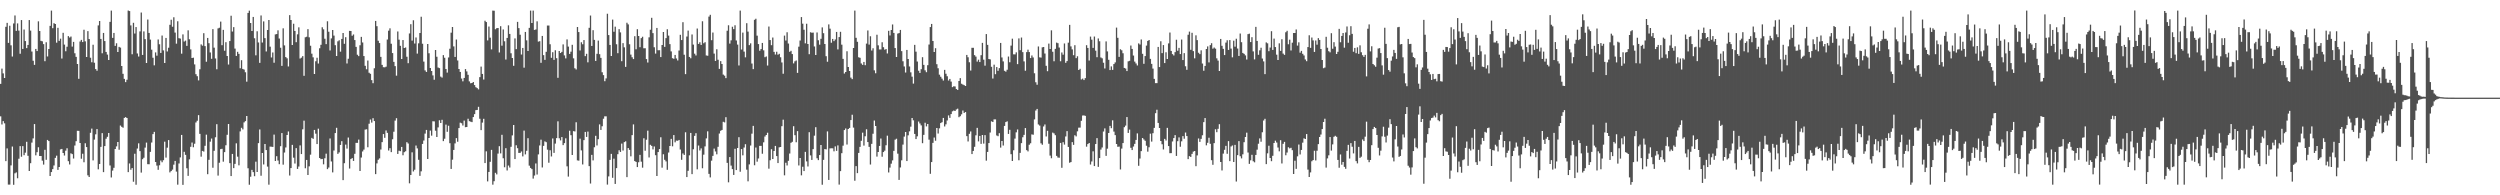 <svg xmlns="http://www.w3.org/2000/svg" width="1920" height="150"><path fill="#4f4f4f" d="M0 64.407h1v24.923H0zM1 52.684h1v42.914H1zM2 56.383h1v36.638H2zM3 59.892h1v34.825H3zM4 20.595h1v103.17H4zM5 17.583h1v96.383H5zM6 32.925h1v108.87H6zM7 19.771h1v122.026H7zM8 34.831h1v92.191H8zM9 43.403h1v69.139H9zM10 18.04h1v123.887H10zM11 11.874h1v121.247H11zM12 23.712h1v108.67H12zM13 17.949h1v118.945H13zM14 23.515h1v98.375H14zM15 41.277h1v70.932H15zM16 15.436h1v104.932H16zM17 37.605h1v74.642H17zM18 22.694h1v96.489H18zM19 31.556h1v85.713H19zM20 36.946h1v71.975H20zM21 34.488h1v85.161H21zM22 15.415h1v115.901H22zM23 23.486h1v101.833H23zM24 39.583h1v69.911H24zM25 46.648h1v59.661H25zM26 49.834h1v45.454H26zM27 37.557h1v81.756H27zM28 39.212h1v77.691H28zM29 16.367h1v96.72H29zM30 23.813h1v95.999H30zM31 31.389h1v88.398H31zM32 31.737h1v91.653H32zM33 33.891h1v92.545H33zM34 46.978h1v68.087H34zM35 32.437h1v90.27H35zM36 43.355h1v64.122H36zM37 37.653h1v70.677H37zM38 19.874h1v115.271H38zM39 8.155h1v123.994H39zM40 21.655h1v108.251H40zM41 17.837h1v109.251H41zM42 18.409h1v102.843H42zM43 32.774h1v86.784H43zM44 21.352h1v109.121H44zM45 31.38h1v96.88H45zM46 29.672h1v85.061H46zM47 44.962h1v69.396H47zM48 25.184h1v92.339H48zM49 34.277h1v85.182H49zM50 39.395h1v76.317H50zM51 35.868h1v77.977H51zM52 27.775h1v96.047H52zM53 28.844h1v97.471H53zM54 28.075h1v89.7H54zM55 35.788h1v82.596H55zM56 32.16h1v89.581H56zM57 40.903h1v70.877H57zM58 43.671h1v64.793H58zM59 49.141h1v51.295H59zM60 60.514h1v40.009H60zM61 31.883h1v77.944H61zM62 30.615h1v91.27H62zM63 32.33h1v85.756H63zM64 22.822h1v101.774H64zM65 31.767h1v78.276H65zM66 43.758h1v69.19H66zM67 23.934h1v110.733H67zM68 30.02h1v105.922H68zM69 44.316h1v57.681H69zM70 47.834h1v50.915H70zM71 34.355h1v88.819H71zM72 48.157h1v59.073H72zM73 53.062h1v50.112H73zM74 54.33h1v44.809H74zM75 19.51h1v110.524H75zM76 16.118h1v109.853H76zM77 29.887h1v82.916H77zM78 40.901h1v61.359H78zM79 25.287h1v106.917H79zM80 31.551h1v80.613H80zM81 39.91h1v66.644H81zM82 41.956h1v63.106H82zM83 46.067h1v56.059H83zM84 16.814h1v110.254H84zM85 8.139h1v128.139H85zM86 29.063h1v101.941H86zM87 25.273h1v103.578H87zM88 35.204h1v79.249H88zM89 33.229h1v79.19H89zM90 39.942h1v69.1H90zM91 35.996h1v78.977H91zM92 36.573h1v59.817H92zM93 50.681h1v46.695H93zM94 56.657h1v41.417H94zM95 60.571h1v29.963H95zM96 63.103h1v26.878H96zM97 61.253h1v29.348H97zM98 8.075h1v124.101H98zM99 8.489h1v117.052H99zM100 19.487h1v110.87H100zM101 41.659h1v87.393H101zM102 17.487h1v122.083H102zM103 25.745h1v92.302H103zM104 20.766h1v121.106H104zM105 41.059h1v73.035H105zM106 43.403h1v66.7H106zM107 24.12h1v91.925H107zM108 9.629h1v122.939H108zM109 42.213h1v80.069H109zM110 24.092h1v97.024H110zM111 30.064h1v83.305H111zM112 48.374h1v61.158H112zM113 14.985h1v111.131H113zM114 25.285h1v100.861H114zM115 30.418h1v86.228H115zM116 38.125h1v71.321H116zM117 44.353h1v58.643H117zM118 50.198h1v51.08H118zM119 40.242h1v84.166H119zM120 42.746h1v84.452H120zM121 30.302h1v100.092H121zM122 33.98h1v92.964H122zM123 40.643h1v82.66H123zM124 27.267h1v97.375H124zM125 38.722h1v84.306H125zM126 48.388h1v60.394H126zM127 29.116h1v91.941H127zM128 39.503h1v73.884H128zM129 36.683h1v70.913H129zM130 19.022h1v113.39H130zM131 15.131h1v116.246H131zM132 20.508h1v109.73H132zM133 13.282h1v113.202H133zM134 25.04h1v98.563H134zM135 33.54h1v98.24H135zM136 16.34h1v125.482H136zM137 29.313h1v96.221H137zM138 29.656h1v91.222H138zM139 41.228h1v62.389H139zM140 26.443h1v115.514H140zM141 31.922h1v84.656H141zM142 31.206h1v87.739H142zM143 35.22h1v94.033H143zM144 23.307h1v111.756H144zM145 30.169h1v92.193H145zM146 37.926h1v74.832H146zM147 44.522h1v64.933H147zM148 44.27h1v68.842H148zM149 49.477h1v60.929H149zM150 57.001h1v37.052H150zM151 58.504h1v34.228H151zM152 61.755h1v26.663H152zM153 53.181h1v49.613H153zM154 34.076h1v86.262H154zM155 35.081h1v80.833H155zM156 25.486h1v90.968H156zM157 35.408h1v76.553H157zM158 47.417h1v56.006H158zM159 29.116h1v104.669H159zM160 33.197h1v89.551H160zM161 40.281h1v68.531H161zM162 45.152h1v61.238H162zM163 22.362h1v106.477H163zM164 36.633h1v79.199H164zM165 44.907h1v60.504H165zM166 53.19h1v42.172H166zM167 21.81h1v113.076H167zM168 21.309h1v103.694H168zM169 16.566h1v97.974H169zM170 34.735h1v79.561H170zM171 22.923h1v101.222H171zM172 38.967h1v77.883H172zM173 32.426h1v79.116H173zM174 42.993h1v60.558H174zM175 49.562h1v45.683H175zM176 31.526h1v93.747H176zM177 12.083h1v123.152H177zM178 24.223h1v93.982H178zM179 20.858h1v108.258H179zM180 37.351h1v88.499H180zM181 42.957h1v67.137H181zM182 39.803h1v80.501H182zM183 41.368h1v85.592H183zM184 52.451h1v48.464H184zM185 46.234h1v51.902H185zM186 52.927h1v46.477H186zM187 53.446h1v40.563H187zM188 55.513h1v37.53H188zM189 62.7h1v26.384H189zM190 9.908h1v119.336H190zM191 8.171h1v133.715H191zM192 17.651h1v118.071H192zM193 23.833h1v106.619H193zM194 13.03h1v119.19H194zM195 29.393h1v105.912H195zM196 42.471h1v81.694H196zM197 23.989h1v108.1H197zM198 32.634h1v77.317H198zM199 48.299h1v51.126H199zM200 11.884h1v123.088H200zM201 32.684h1v84.807H201zM202 16.429h1v109.881H202zM203 29.29h1v81.323H203zM204 39.526h1v75.734H204zM205 23.051h1v104.9H205zM206 15.351h1v126.455H206zM207 35.827h1v76.754H207zM208 44.151h1v68.544H208zM209 40.274h1v72.573H209zM210 48.196h1v55.187H210zM211 26.411h1v97.219H211zM212 26.143h1v93.811H212zM213 23.275h1v100.007H213zM214 29.604h1v96.505H214zM215 36.644h1v75.633H215zM216 50.608h1v51.566H216zM217 21.776h1v104.674H217zM218 34.847h1v82.277H218zM219 43.826h1v69.405H219zM220 44.783h1v58.881H220zM221 51.05h1v49.934H221zM222 11.604h1v123.22H222zM223 15.342h1v113.738H223zM224 34.577h1v76.69H224zM225 18.242h1v102.852H225zM226 23.756h1v101.861H226zM227 32.387h1v81.401H227zM228 26.39h1v103.335H228zM229 21.011h1v106.869H229zM230 44.973h1v66.668H230zM231 44.314h1v74.017H231zM232 43.096h1v56.207H232zM233 58.223h1v34.459H233zM234 28.599h1v100.609H234zM235 28.201h1v94.635H235zM236 22.375h1v112.003H236zM237 28.667h1v99.08H237zM238 35.106h1v83.678H238zM239 41.224h1v64.669H239zM240 44.028h1v62.605H240zM241 56.85h1v42.932H241zM242 47.04h1v55.599H242zM243 44.337h1v66.301H243zM244 48.802h1v50.021H244zM245 37.061h1v84.303H245zM246 34.389h1v87.855H246zM247 20.922h1v101.126H247zM248 22.54h1v103.658H248zM249 29.773h1v91.756H249zM250 33.875h1v84.161H250zM251 16.342h1v113.539H251zM252 24.39h1v104.301H252zM253 38.747h1v67.569H253zM254 29.466h1v94.541H254zM255 23.021h1v109.384H255zM256 27.349h1v88.244H256zM257 34.737h1v67.448H257zM258 42.993h1v55.164H258zM259 31.744h1v86.432H259zM260 30.906h1v86.116H260zM261 39.684h1v71.639H261zM262 29.901h1v78.546H262zM263 25.33h1v113.031H263zM264 33.636h1v91.701H264zM265 28.587h1v82.46H265zM266 48.745h1v65.39H266zM267 45.101h1v60.517H267zM268 23.71h1v105.702H268zM269 23.815h1v98.357H269zM270 27.459h1v93.951H270zM271 26.468h1v97.116H271zM272 30.775h1v87.352H272zM273 35.987h1v73.74H273zM274 42.032h1v67.693H274zM275 43.126h1v64.086H275zM276 34.753h1v96.59H276zM277 28.292h1v92.705H277zM278 32.634h1v83.694H278zM279 43.078h1v71.799H279zM280 50.523h1v49.03H280zM281 53.192h1v46.088H281zM282 46.495h1v66.601H282zM283 55.884h1v39.169H283zM284 56.676h1v35.145H284zM285 61.537h1v32.609H285zM286 63.881h1v26.871H286zM287 52.407h1v40.59H287zM288 16.065h1v117.688H288zM289 20.096h1v105.379H289zM290 31.29h1v91.371H290zM291 33.069h1v88.604H291zM292 43.684h1v71.156H292zM293 49.821h1v59.325H293zM294 51.62h1v51.344H294zM295 51.686h1v54.166H295zM296 51.194h1v49H296zM297 30.359h1v71.684H297zM298 23.554h1v92.048H298zM299 21.753h1v92.055H299zM300 33.588h1v83.225H300zM301 40.757h1v66.203H301zM302 47.53h1v53.626H302zM303 50.771h1v41.829H303zM304 58.092h1v32.671H304zM305 24.174h1v94.063H305zM306 30.469h1v85.294H306zM307 35.156h1v80.952H307zM308 45.319h1v67.53H308zM309 30.796h1v88.43H309zM310 36.882h1v80.018H310zM311 36.443h1v79.739H311zM312 43.579h1v65.615H312zM313 48.546h1v61.703H313zM314 25.685h1v115.116H314zM315 18.578h1v115.834H315zM316 31.19h1v85.805H316zM317 15.557h1v116.152H317zM318 33.451h1v96.897H318zM319 28.757h1v83.021H319zM320 41.176h1v72.79H320zM321 33.279h1v89.432H321zM322 25.353h1v109.707H322zM323 12.861h1v118.727H323zM324 33.598h1v76.944H324zM325 47.31h1v60.604H325zM326 54.087h1v48.499H326zM327 55.247h1v44.562H327zM328 33.808h1v88.304H328zM329 40.933h1v65.051H329zM330 52.245h1v48.05H330zM331 54.538h1v49.65H331zM332 57.912h1v35.239H332zM333 61.23h1v32.023H333zM334 38.404h1v62.021H334zM335 43.593h1v61.63H335zM336 51.881h1v45.962H336zM337 52.304h1v40.062H337zM338 58.848h1v35.619H338zM339 59.589h1v32.438H339zM340 42.343h1v66.033H340zM341 44.323h1v62.229H341zM342 52.977h1v42.715H342zM343 55.783h1v45.464H343zM344 44.117h1v52.467H344zM345 37.404h1v72.557H345zM346 25.09h1v104.642H346zM347 20.721h1v101.925H347zM348 35.632h1v79.533H348zM349 43.7h1v66.455H349zM350 30.359h1v75.745H350zM351 46.461h1v62.392H351zM352 53.004h1v45.367H352zM353 55.261h1v38.945H353zM354 60.331h1v34.337H354zM355 62.441h1v33.976H355zM356 59.875h1v32.76H356zM357 53.064h1v44.607H357zM358 54.813h1v42.699H358zM359 57.447h1v33.747H359zM360 62.533h1v30.529H360zM361 63.968h1v29.471H361zM362 63.766h1v30.018H362zM363 62.979h1v26.94H363zM364 65.309h1v22.355H364zM365 66.991h1v17.617H365zM366 67.708h1v16.7H366zM367 68.651h1v13.374H367zM368 59.225h1v31.943H368zM369 51.155h1v48.798H369zM370 56.767h1v37.4H370zM371 61.063h1v30.192H371zM372 15.921h1v109.311H372zM373 16.944h1v99.276H373zM374 31.05h1v108.249H374zM375 20.37h1v111.675H375zM376 28.912h1v95.342H376zM377 37.953h1v77.155H377zM378 8.146h1v133.694H378zM379 8.26h1v130.927H379zM380 22.481h1v110.236H380zM381 21.671h1v112.255H381zM382 21.497h1v96.466H382zM383 40.313h1v71.955H383zM384 20.132h1v97.679H384zM385 35.085h1v68.462H385zM386 22.627h1v98.908H386zM387 31.675h1v96.78H387zM388 45.696h1v68.107H388zM389 29.125h1v101.813H389zM390 19.455h1v107.654H390zM391 26.072h1v102.57H391zM392 40.933h1v71.82H392zM393 44.536h1v59.441H393zM394 50.517h1v45.47H394zM395 29.512h1v92.662H395zM396 37.749h1v73.795H396zM397 16.802h1v97.02H397zM398 21.618h1v95.846H398zM399 26.669h1v90.721H399zM400 41.885h1v74.436H400zM401 36.793h1v83.305H401zM402 51.958h1v48.359H402zM403 24.506h1v94.049H403zM404 30.965h1v84.839H404zM405 39.148h1v66.981H405zM406 21.38h1v105.827H406zM407 8.153h1v120.826H407zM408 17.67h1v112.229H408zM409 8.15h1v129.034H409zM410 22.987h1v111.808H410zM411 22.609h1v102.925H411zM412 16.383h1v117.675H412zM413 31.952h1v86.633H413zM414 31.645h1v80.094H414zM415 48.214h1v59.048H415zM416 27.615h1v100.993H416zM417 42.352h1v69.659H417zM418 45.957h1v62.662H418zM419 39.798h1v69.435H419zM420 19.588h1v95.372H420zM421 19.633h1v105.372H421zM422 33.989h1v81.41H422zM423 44.408h1v75.775H423zM424 40.077h1v66.246H424zM425 45.975h1v71.415H425zM426 38.622h1v71.655H426zM427 44.698h1v61.408H427zM428 59.759h1v33.42H428zM429 39.157h1v67.018H429zM430 40.72h1v67.109H430zM431 39.848h1v65.402H431zM432 34.09h1v77.381H432zM433 42.561h1v67.361H433zM434 44.845h1v61.405H434zM435 30.244h1v97.514H435zM436 35.793h1v99.856H436zM437 41.446h1v58.947H437zM438 39.7h1v64.111H438zM439 34.415h1v84.603H439zM440 44.81h1v55.917H440zM441 52.448h1v48.496H441zM442 53.371h1v40.506H442zM443 20.748h1v102.44H443zM444 24.603h1v98.791H444zM445 38.766h1v67.743H445zM446 32.485h1v83.028H446zM447 33.971h1v92.355H447zM448 30.766h1v76.857H448zM449 43.135h1v58.205H449zM450 41.309h1v63.87H450zM451 47.866h1v53.193H451zM452 21.375h1v106.191H452zM453 11.954h1v128.986H453zM454 35.28h1v83.681H454zM455 23.188h1v99.991H455zM456 30.622h1v82.488H456zM457 46.802h1v57.498H457zM458 41.313h1v70.428H458zM459 31.171h1v75.724H459zM460 41.638h1v53.911H460zM461 44.419h1v55.354H461zM462 55.49h1v41.504H462zM463 57.703h1v33.486H463zM464 62.379h1v26.96H464zM465 60.23h1v29.114H465zM466 10.545h1v131.204H466zM467 26.935h1v108.547H467zM468 34.506h1v88.288H468zM469 43.011h1v75.143H469zM470 15.044h1v121.506H470zM471 24.351h1v97.505H471zM472 20.457h1v120.817H472zM473 34.003h1v95.134H473zM474 40.881h1v77.546H474zM475 22.382h1v93.042H475zM476 24.857h1v91.817H476zM477 47.021h1v63.271H477zM478 33.135h1v82.477H478zM479 36.36h1v72.792H479zM480 51.34h1v57.18H480zM481 17.455h1v118.604H481zM482 18.755h1v94.953H482zM483 33.994h1v81.099H483zM484 41.913h1v78.153H484zM485 43.977h1v59.81H485zM486 45.348h1v50.206H486zM487 27.793h1v95.903H487zM488 37.832h1v86.537H488zM489 22.428h1v105.866H489zM490 27.631h1v96.995H490zM491 36.271h1v82.655H491zM492 29.292h1v94.882H492zM493 28.203h1v100.545H493zM494 37.088h1v69.11H494zM495 37.047h1v78.7H495zM496 45.376h1v61.952H496zM497 48.033h1v52.339H497zM498 28.647h1v92.293H498zM499 22.847h1v88.347H499zM500 13.669h1v98.37H500zM501 25.436h1v89.299H501zM502 36.294h1v76.207H502zM503 41.167h1v78.048H503zM504 21.442h1v113.749H504zM505 38.615h1v78.153H505zM506 38.564h1v75.917H506zM507 43.831h1v61.598H507zM508 34.547h1v94.216H508zM509 24.557h1v93.918H509zM510 35.999h1v86.736H510zM511 29.301h1v94.644H511zM512 22.453h1v107.979H512zM513 27.356h1v89.794H513zM514 33.895h1v78.212H514zM515 39.496h1v67.139H515zM516 44.696h1v67.702H516zM517 45.161h1v58.565H517zM518 42.169h1v67.13H518zM519 44.904h1v63.083H519zM520 46.424h1v61.726H520zM521 38.834h1v68.64H521zM522 26.722h1v88.105H522zM523 30.796h1v91.925H523zM524 17.027h1v100.821H524zM525 42.059h1v76.922H525zM526 56.932h1v44.674H526zM527 28.047h1v107.965H527zM528 23.508h1v107.677H528zM529 43.726h1v75.567H529zM530 44.742h1v57.343H530zM531 26.486h1v107.26H531zM532 34.254h1v80.389H532zM533 41.199h1v63.147H533zM534 42.599h1v59.689H534zM535 21.904h1v108.141H535zM536 33.737h1v78.052H536zM537 32.442h1v83.124H537zM538 34.506h1v79.478H538zM539 16.324h1v112.893H539zM540 33.208h1v85.553H540zM541 32.387h1v80.066H541zM542 42.602h1v63.685H542zM543 42.824h1v58.015H543zM544 12.756h1v120.79H544zM545 11.38h1v124.873H545zM546 30.849h1v92.561H546zM547 24.96h1v94.765H547zM548 41.19h1v72.937H548zM549 46.82h1v69.504H549zM550 37.855h1v80.682H550zM551 45.886h1v66.871H551zM552 52.892h1v49.664H552zM553 46.932h1v53.504H553zM554 49.15h1v50.645H554zM555 57.282h1v36.278H555zM556 58.111h1v35.882H556zM557 59.99h1v30.03H557zM558 23.589h1v101.497H558zM559 19.386h1v120.655H559zM560 33.485h1v87.148H560zM561 30.991h1v96.171H561zM562 20.538h1v109.373H562zM563 22.362h1v111.996H563zM564 19.395h1v94.907H564zM565 31.071h1v99.531H565zM566 34.236h1v79.414H566zM567 50.265h1v55.127H567zM568 8.155h1v123.731H568zM569 38.068h1v76.434H569zM570 25.014h1v94.298H570zM571 39.619h1v73.671H571zM572 44.023h1v66.702H572zM573 17.798h1v112.515H573zM574 24.291h1v114.997H574zM575 34.664h1v91.605H575zM576 33.259h1v78.519H576zM577 48.809h1v53.87H577zM578 53.073h1v43.603H578zM579 15.216h1v111.705H579zM580 14.365h1v98.958H580zM581 27.37h1v96.802H581zM582 33.831h1v87.86H582zM583 38.944h1v73.069H583zM584 37.663h1v74.36H584zM585 32.959h1v85.127H585zM586 38.676h1v70.625H586zM587 43.916h1v60.957H587zM588 43.369h1v60.323H588zM589 50.329h1v51.63H589zM590 20.368h1v109.174H590zM591 30.771h1v92.323H591zM592 34.724h1v79.844H592zM593 28.846h1v93.28H593zM594 39.814h1v76.137H594zM595 41.874h1v70.208H595zM596 39.736h1v80.108H596zM597 41.968h1v83.246H597zM598 41.295h1v71.861H598zM599 43.987h1v68.911H599zM600 47.974h1v48.924H600zM601 56.605h1v35.276H601zM602 27.342h1v107.306H602zM603 31.144h1v93.829H603zM604 24.758h1v102.342H604zM605 33.417h1v90.071H605zM606 39.759h1v78.144H606zM607 38.999h1v70.661H607zM608 41.54h1v67.35H608zM609 48.708h1v48.231H609zM610 47.092h1v56.727H610zM611 46.454h1v62.79H611zM612 55.975h1v44.722H612zM613 35.834h1v91.254H613zM614 31.133h1v90.22H614zM615 13.126h1v121.513H615zM616 18.196h1v109.851H616zM617 22.847h1v108.556H617zM618 33.27h1v83.351H618zM619 18.246h1v105.733H619zM620 33.797h1v94.063H620zM621 41.613h1v59.931H621zM622 24.756h1v94.61H622zM623 25.129h1v97.679H623zM624 25.06h1v89.489H624zM625 35.662h1v68.521H625zM626 42.252h1v55.447H626zM627 24.928h1v96.596H627zM628 30.949h1v92.028H628zM629 34.286h1v84.809H629zM630 29.789h1v81.556H630zM631 21.027h1v120.849H631zM632 25.488h1v97.315H632zM633 33.813h1v80.675H633zM634 43.167h1v71.573H634zM635 47.422h1v53.511H635zM636 18.716h1v119.465H636zM637 22.034h1v91.934H637zM638 32.831h1v81.048H638zM639 29.892h1v84.033H639zM640 31.565h1v84.683H640zM641 30.327h1v82.09H641zM642 24.548h1v91.305H642zM643 37.93h1v73.726H643zM644 28.455h1v113.324H644zM645 24.445h1v107.004H645zM646 34.291h1v83.39H646zM647 45.222h1v66.649H647zM648 56.483h1v43.406H648zM649 55.277h1v43.385H649zM650 39.393h1v71.609H650zM651 51.441h1v47.652H651zM652 54.536h1v43.692H652zM653 59.61h1v32.6H653zM654 60.75h1v27.388H654zM655 36.887h1v61.119H655zM656 8.148h1v130.675H656zM657 29.02h1v98.588H657zM658 32.117h1v100.852H658zM659 43.959h1v73.509H659zM660 44.392h1v68.412H660zM661 48.734h1v59.384H661zM662 49.793h1v52.099H662zM663 47.55h1v64.262H663zM664 50.093h1v54.537H664zM665 33.474h1v65.82H665zM666 23.421h1v85.692H666zM667 34.241h1v78.553H667zM668 27.843h1v98.499H668zM669 38.786h1v71.71H669zM670 37.049h1v65.646H670zM671 54.028h1v38.544H671zM672 56.25h1v40.52H672zM673 26.66h1v93.63H673zM674 34.836h1v81.918H674zM675 37.976h1v74.076H675zM676 38.001h1v68.37H676zM677 32.442h1v87.94H677zM678 36.237h1v80.54H678zM679 38.161h1v77.528H679zM680 37.663h1v73.886H680zM681 41.075h1v63.101H681zM682 23.65h1v108.78H682zM683 27.242h1v101.495H683zM684 23.046h1v102.628H684zM685 18.784h1v104.397H685zM686 25.296h1v90.584H686zM687 36.914h1v70.332H687zM688 43.774h1v62.779H688zM689 25.829h1v92.211H689zM690 25.381h1v112.783H690zM691 22.993h1v105.642H691zM692 39.29h1v83.823H692zM693 47.063h1v64.008H693zM694 51.057h1v53.868H694zM695 55.726h1v45.644H695zM696 38.358h1v85.356H696zM697 45.316h1v58.62H697zM698 51.027h1v49.842H698zM699 55.538h1v41.756H699zM700 58.868h1v31.74H700zM701 64.192h1v28.238H701zM702 34.46h1v68.377H702zM703 39.702h1v67.095H703zM704 47.232h1v57.487H704zM705 54.311h1v39.023H705zM706 55.991h1v38.844H706zM707 53.158h1v43.154H707zM708 43.948h1v66.02H708zM709 49.832h1v53.742H709zM710 54.012h1v40.263H710zM711 55.433h1v41.65H711zM712 50.079h1v45.129H712zM713 34.206h1v73.046H713zM714 20.766h1v112.712H714zM715 18.398h1v106.079H715zM716 31.469h1v78.276H716zM717 39.935h1v65.669H717zM718 36.992h1v71.099H718zM719 49.285h1v49.007H719zM720 52.405h1v50.147H720zM721 57.326h1v41.211H721zM722 58.914h1v35.58H722zM723 60.427h1v33.424H723zM724 61.86h1v28.723H724zM725 53.657h1v43.465H725zM726 56.614h1v38.869H726zM727 58.564h1v33.937H727zM728 61.846h1v26.759H728zM729 60.622h1v29.906H729zM730 62.677h1v24.923H730zM731 66.907h1v18.622H731zM732 66.275h1v18.608H732zM733 66.399h1v18.833H733zM734 68.406h1v15.656H734zM735 69.044h1v14.406H735zM736 62.226h1v27.764H736zM737 59.995h1v29.245H737zM738 64.295h1v23.529H738zM739 64.913h1v19.95H739zM740 65.366h1v21.369H740zM741 66.023h1v20.018H741zM742 42.208h1v62.355H742zM743 44.003h1v64.649H743zM744 47.813h1v54.932H744zM745 54.151h1v46.83H745zM746 36.703h1v81.632H746zM747 36.708h1v79.199H747zM748 42.339h1v70.385H748zM749 43.481h1v60.435H749zM750 47.31h1v50.89H750zM751 45.847h1v62.758H751zM752 47.681h1v56.695H752zM753 42.393h1v68.087H753zM754 32.922h1v70.757H754zM755 45.829h1v64.475H755zM756 50.427h1v53.362H756zM757 26.15h1v97.247H757zM758 34.463h1v82.213H758zM759 45.307h1v64.592H759zM760 45.614h1v56.159H760zM761 51.318h1v41.847H761zM762 60.303h1v33.39H762zM763 49.665h1v42.053H763zM764 56.966h1v34.71H764zM765 51.503h1v52.527H765zM766 54.396h1v50.181H766zM767 52.338h1v49.984H767zM768 32.948h1v80.391H768zM769 44.115h1v64.191H769zM770 47.175h1v64.573H770zM771 54.398h1v42.332H771zM772 55.023h1v38.727H772zM773 53.551h1v39.65H773zM774 43.396h1v59.471H774zM775 47.82h1v51.881H775zM776 35.033h1v83.406H776zM777 29.691h1v93.964H777zM778 41.721h1v73.681H778zM779 41.753h1v64.694H779zM780 40.192h1v61.43H780zM781 49.269h1v50.144H781zM782 29.48h1v93.61H782zM783 38.537h1v78.849H783zM784 28.809h1v81.098H784zM785 40.059h1v65.372H785zM786 47.157h1v56.418H786zM787 54.337h1v44.028H787zM788 40.054h1v75.244H788zM789 38.148h1v78.128H789zM790 40.006h1v71.163H790zM791 44.611h1v65.413H791zM792 42.622h1v60.609H792zM793 44.142h1v59.318H793zM794 56.255h1v35.418H794zM795 63.203h1v21.71H795zM796 65.08h1v18.59H796zM797 35.68h1v59.929H797zM798 44.055h1v52.421H798zM799 44.213h1v65.876H799zM800 36.344h1v74.804H800zM801 36.099h1v61.03H801zM802 41.135h1v54.442H802zM803 50.517h1v54.301H803zM804 54.7h1v45.759H804zM805 33.467h1v76.905H805zM806 37.644h1v81.875H806zM807 23.277h1v98.247H807zM808 39.722h1v62.09H808zM809 47.058h1v55.381H809zM810 37.546h1v66.278H810zM811 32.696h1v87.027H811zM812 33.172h1v87.819H812zM813 36.527h1v84.594H813zM814 47.038h1v62.715H814zM815 40.288h1v88.561H815zM816 41.968h1v67.226H816zM817 33.387h1v77.679H817zM818 48.235h1v56.59H818zM819 46.923h1v53.774H819zM820 32.79h1v80.08H820zM821 19.105h1v105.857H821zM822 35.648h1v88.842H822zM823 37.914h1v71.268H823zM824 42.387h1v68.895H824zM825 34.728h1v69.148H825zM826 44.625h1v60.153H826zM827 43.192h1v57.661H827zM828 53.741h1v44.331H828zM829 52.819h1v45.198H829zM830 61.006h1v31.751H830zM831 60.374h1v28.366H831zM832 61.485h1v27.153H832zM833 59.999h1v28.986H833zM834 34.698h1v77.947H834zM835 36.804h1v73.82H835zM836 46.465h1v63.376H836zM837 28.107h1v98.277H837zM838 30.471h1v93.548H838zM839 36.756h1v79.444H839zM840 28.061h1v99.483H840zM841 38.917h1v71.701H841zM842 43.911h1v62.156H842zM843 29.546h1v98.629H843zM844 31.693h1v89.712H844zM845 44.126h1v70.776H845zM846 44.799h1v68.441H846zM847 48.157h1v52.838H847zM848 52.599h1v46.015H848zM849 31.789h1v87.94H849zM850 39.489h1v74.713H850zM851 45.923h1v56.228H851zM852 53.828h1v42.85H852zM853 50.979h1v47.473H853zM854 53.652h1v38.743H854zM855 49.189h1v51.902H855zM856 47.935h1v55.871H856zM857 21.199h1v89.402H857zM858 29.022h1v83.74H858zM859 43.689h1v68.92H859zM860 37.823h1v92.339H860zM861 38.612h1v75.496H861zM862 40.924h1v68.94H862zM863 52.19h1v45.507H863zM864 52.622h1v43.82H864zM865 54.563h1v35.347H865zM866 47.127h1v54.981H866zM867 46.706h1v52.847H867zM868 34.982h1v78.544H868zM869 37.557h1v77.672H869zM870 42.673h1v69.863H870zM871 47.312h1v63.195H871zM872 48.761h1v58.732H872zM873 50.256h1v52.195H873zM874 33.341h1v93.999H874zM875 34.195h1v87.572H875zM876 30.299h1v85.782H876zM877 41.313h1v64.685H877zM878 48.99h1v58.132H878zM879 43.071h1v65.077H879zM880 35.03h1v76.912H880zM881 31.419h1v85.056H881zM882 30.698h1v82.399H882zM883 45.204h1v57.432H883zM884 49.04h1v59.707H884zM885 52.695h1v49.6H885zM886 60.56h1v37.654H886zM887 63.865h1v23.09H887zM888 63.84h1v20.46H888zM889 36.051h1v58.359H889zM890 51.51h1v46.809H890zM891 31.682h1v76.61H891zM892 40.803h1v70.005H892zM893 34.634h1v80.174H893zM894 48.438h1v58.203H894zM895 40.144h1v67.784H895zM896 45.321h1v52.886H896zM897 33.334h1v78.837H897zM898 24.998h1v92.65H898zM899 39.116h1v78.467H899zM900 41.599h1v67.068H900zM901 42.588h1v63.449H901zM902 40.05h1v63.742H902zM903 30.508h1v89.226H903zM904 38.976h1v69.49H904zM905 36.749h1v68.766H905zM906 41.535h1v71.154H906zM907 30.366h1v78.169H907zM908 46.113h1v58.425H908zM909 40.798h1v65.738H909zM910 50.903h1v50.865H910zM911 53.632h1v50.845H911zM912 26.651h1v95.564H912zM913 24.282h1v95.617H913zM914 38.232h1v82.298H914zM915 25.207h1v92.962H915zM916 39.272h1v77.18H916zM917 44.781h1v71.209H917zM918 27.157h1v100.499H918zM919 30.824h1v88.547H919zM920 40.521h1v65.8H920zM921 41.56h1v67.379H921zM922 38.658h1v67.999H922zM923 48.795h1v55.095H923zM924 54.334h1v39.478H924zM925 50.661h1v39.995H925zM926 37.651h1v73.969H926zM927 35.658h1v74.031H927zM928 47.919h1v57.842H928zM929 34.664h1v75.793H929zM930 33.183h1v89.854H930zM931 37.358h1v89.197H931zM932 36.523h1v73.413H932zM933 37.374h1v61.925H933zM934 44.797h1v56.747H934zM935 46.52h1v52.412H935zM936 54.504h1v40.874H936zM937 29.906h1v94.525H937zM938 35.172h1v95.748H938zM939 37.546h1v80.435H939zM940 42.293h1v72.758H940zM941 32.739h1v79.286H941zM942 30.945h1v87.189H942zM943 38.324h1v70.055H943zM944 30.782h1v92.98H944zM945 37.312h1v75.177H945zM946 44.025h1v67.707H946zM947 31.231h1v93.179H947zM948 35.841h1v75.399H948zM949 29.723h1v109.68H949zM950 37.271h1v81.886H950zM951 42.961h1v65.452H951zM952 25.74h1v94.257H952zM953 32.426h1v89.229H953zM954 40.656h1v77.894H954zM955 41.361h1v67.832H955zM956 42.526h1v62.715H956zM957 45.705h1v56.205H957zM958 26.221h1v90.922H958zM959 25.857h1v99.97H959zM960 32.327h1v90.801H960zM961 28.578h1v90.295H961zM962 39.473h1v84.363H962zM963 45.6h1v79.066H963zM964 20.652h1v98.347H964zM965 31.412h1v83.511H965zM966 42.11h1v68.263H966zM967 38.656h1v67.652H967zM968 36.683h1v72.181H968zM969 44.95h1v56.626H969zM970 47.152h1v45.431H970zM971 56.93h1v34.289H971zM972 32.542h1v93.52H972zM973 33.3h1v84.477H973zM974 39.313h1v72.591H974zM975 36.504h1v84.827H975zM976 23.957h1v99.863H976zM977 38.34h1v81.316H977zM978 29.661h1v80.176H978zM979 36.136h1v71.9H979zM980 41.984h1v67.491H980zM981 46.058h1v67.235H981zM982 33.279h1v82.953H982zM983 39.082h1v68.579H983zM984 30.091h1v95.445H984zM985 41.167h1v69.254H985zM986 42.133h1v66.841H986zM987 24.772h1v94.475H987zM988 23.673h1v93.47H988zM989 33.991h1v79.121H989zM990 30.464h1v83.484H990zM991 38.779h1v74.727H991zM992 32.746h1v82.628H992zM993 25.319h1v108.3H993zM994 25.346h1v98.089H994zM995 22.652h1v107.047H995zM996 35.042h1v85.017H996zM997 32.52h1v78.503H997zM998 40.446h1v78.194H998zM999 39.082h1v76.05H999zM1000 41.325h1v68.233H1000zM1001 42.593h1v63.671H1001zM1002 45.671h1v61.096H1002zM1003 47.005h1v55.972H1003zM1004 36.143h1v94.116H1004zM1005 27.084h1v108.856H1005zM1006 36.747h1v95.674H1006zM1007 28.812h1v95.056H1007zM1008 31.048h1v91.886H1008zM1009 39.896h1v75.892H1009zM1010 31.087h1v92.138H1010zM1011 34.3h1v81.481H1011zM1012 29.265h1v81.428H1012zM1013 30.672h1v74.529H1013zM1014 37.608h1v65.711H1014zM1015 46.104h1v53.035H1015zM1016 52.382h1v41.316H1016zM1017 51.846h1v39.338H1017zM1018 28.26h1v100.474H1018zM1019 36.644h1v84.992H1019zM1020 39.345h1v79.959H1020zM1021 40.189h1v65.074H1021zM1022 25.513h1v90.133H1022zM1023 37.45h1v73.429H1023zM1024 32.426h1v72.63H1024zM1025 35.767h1v68.53H1025zM1026 41.455h1v63.632H1026zM1027 39.773h1v83.076H1027zM1028 22.183h1v106.638H1028zM1029 32.476h1v86.168H1029zM1030 27.589h1v98.933H1030zM1031 25.321h1v99.089H1031zM1032 36.598h1v91.543H1032zM1033 24.918h1v104.731H1033zM1034 20.341h1v95.53H1034zM1035 32.806h1v78.45H1035zM1036 27.097h1v94.683H1036zM1037 20.137h1v89.78H1037zM1038 26.01h1v86.692H1038zM1039 39.734h1v78.093H1039zM1040 36.818h1v71.396H1040zM1041 40.876h1v82.893H1041zM1042 36.369h1v89.142H1042zM1043 41.357h1v71.424H1043zM1044 34.838h1v86.4H1044zM1045 40.123h1v80.211H1045zM1046 42.412h1v64.676H1046zM1047 43.652h1v64.701H1047zM1048 42.133h1v62.804H1048zM1049 58.676h1v34.752H1049zM1050 22.069h1v100.645H1050zM1051 18.739h1v105.855H1051zM1052 39.462h1v83.417H1052zM1053 35.509h1v75.999H1053zM1054 49.139h1v49.979H1054zM1055 50.139h1v47.368H1055zM1056 51.272h1v47.095H1056zM1057 44.296h1v59.393H1057zM1058 37.285h1v76.246H1058zM1059 36.976h1v82.442H1059zM1060 40.746h1v74.951H1060zM1061 50.246h1v54.532H1061zM1062 57.367h1v39.982H1062zM1063 21.309h1v83.678H1063zM1064 33.694h1v75.708H1064zM1065 44.643h1v59.499H1065zM1066 53.819h1v44.209H1066zM1067 55.016h1v36.532H1067zM1068 46.58h1v48.755H1068zM1069 43.364h1v77.627H1069zM1070 38.319h1v85.626H1070zM1071 40.643h1v66.384H1071zM1072 45.193h1v51.57H1072zM1073 20.945h1v91.602H1073zM1074 20.613h1v99.869H1074zM1075 34.074h1v85.66H1075zM1076 33.797h1v81.005H1076zM1077 44.016h1v59.247H1077zM1078 56.305h1v49.263H1078zM1079 63.979h1v23.552H1079zM1080 66.222h1v16.001H1080zM1081 29.903h1v97.386H1081zM1082 33.845h1v94.825H1082zM1083 33.707h1v100.417H1083zM1084 40.331h1v88.252H1084zM1085 43.847h1v72.193H1085zM1086 44.655h1v61.637H1086zM1087 51.686h1v61.364H1087zM1088 49.427h1v64.557H1088zM1089 64.281h1v23.726H1089zM1090 68.262h1v13.426H1090zM1091 53.65h1v40.03H1091zM1092 51.803h1v39.611H1092zM1093 15.255h1v125.855H1093zM1094 26.692h1v94.399H1094zM1095 39.874h1v69.629H1095zM1096 52.716h1v50.307H1096zM1097 55.291h1v43.081H1097zM1098 57.09h1v35.406H1098zM1099 61.402h1v29.268H1099zM1100 56.799h1v33.5H1100zM1101 60.796h1v27.993H1101zM1102 60.477h1v29.691H1102zM1103 62.466h1v24.207H1103zM1104 56.902h1v35.431H1104zM1105 56.772h1v36.338H1105zM1106 62.375h1v26.072H1106zM1107 62.672h1v24.784H1107zM1108 38.287h1v81.522H1108zM1109 39.816h1v73.996H1109zM1110 36.056h1v80.243H1110zM1111 36.168h1v80.373H1111zM1112 39.706h1v79.311H1112zM1113 36.893h1v100.399H1113zM1114 20.924h1v110.085H1114zM1115 33.907h1v71.714H1115zM1116 22.46h1v95.413H1116zM1117 30.359h1v89.86H1117zM1118 49.445h1v47.487H1118zM1119 13.861h1v118.416H1119zM1120 24.136h1v99.918H1120zM1121 29.089h1v99.039H1121zM1122 17.78h1v114.896H1122zM1123 24.257h1v98.755H1123zM1124 28.294h1v94.051H1124zM1125 31.604h1v81.941H1125zM1126 37.786h1v70.927H1126zM1127 25.509h1v101.824H1127zM1128 40.132h1v74.104H1128zM1129 47.71h1v67.906H1129zM1130 50.942h1v54.836H1130zM1131 43.652h1v70.989H1131zM1132 53.568h1v45.674H1132zM1133 26.756h1v97.828H1133zM1134 29.059h1v97.622H1134zM1135 42.174h1v72.939H1135zM1136 34.994h1v88.853H1136zM1137 39.416h1v71.518H1137zM1138 51.173h1v54.777H1138zM1139 51.501h1v56.706H1139zM1140 41.837h1v59.46H1140zM1141 52.652h1v49.249H1141zM1142 50.107h1v48.297H1142zM1143 56.367h1v41.609H1143zM1144 26.269h1v88.116H1144zM1145 15.8h1v111.678H1145zM1146 23.804h1v91.469H1146zM1147 32.627h1v82.978H1147zM1148 32.625h1v78.546H1148zM1149 31.368h1v81.089H1149zM1150 33.3h1v83.019H1150zM1151 41.988h1v65.358H1151zM1152 44.483h1v59.121H1152zM1153 51.835h1v49.323H1153zM1154 39.006h1v74.163H1154zM1155 41.004h1v67.26H1155zM1156 22.252h1v98.638H1156zM1157 27.267h1v90.135H1157zM1158 25.353h1v90.307H1158zM1159 36.378h1v72.158H1159zM1160 31.904h1v107.679H1160zM1161 32.137h1v87.736H1161zM1162 28.212h1v87.64H1162zM1163 34.371h1v79.091H1163zM1164 33.62h1v75.848H1164zM1165 30.524h1v82.032H1165zM1166 31.361h1v88.084H1166zM1167 26.134h1v103.113H1167zM1168 35.568h1v83.008H1168zM1169 38.079h1v73.905H1169zM1170 47.337h1v57.782H1170zM1171 23.641h1v89.979H1171zM1172 36.156h1v74.186H1172zM1173 40.263h1v67.242H1173zM1174 34.337h1v77.592H1174zM1175 34.14h1v85.958H1175zM1176 42.091h1v74.708H1176zM1177 34.424h1v83.14H1177zM1178 38.29h1v76.084H1178zM1179 22.863h1v97.89H1179zM1180 37.514h1v79.068H1180zM1181 30.276h1v106.633H1181zM1182 39.505h1v91.186H1182zM1183 36.552h1v79.03H1183zM1184 45.248h1v55.342H1184zM1185 39.624h1v67.755H1185zM1186 47.296h1v63.223H1186zM1187 45.071h1v61.497H1187zM1188 49.78h1v55.39H1188zM1189 51.015h1v56.567H1189zM1190 11.646h1v114.298H1190zM1191 19.004h1v104.001H1191zM1192 20.201h1v110.043H1192zM1193 46.115h1v55.926H1193zM1194 32.291h1v97.164H1194zM1195 37.658h1v86.34H1195zM1196 47.038h1v60.147H1196zM1197 48.798h1v48.089H1197zM1198 58.138h1v36.34H1198zM1199 62.78h1v26.219H1199zM1200 65.824h1v20.355H1200zM1201 66.032h1v18.563H1201zM1202 26.974h1v94.447H1202zM1203 31.128h1v92.882H1203zM1204 29.501h1v104.972H1204zM1205 37.859h1v92.683H1205zM1206 40.306h1v78.966H1206zM1207 48.628h1v59.602H1207zM1208 43.879h1v67.336H1208zM1209 33.572h1v103.161H1209zM1210 30.581h1v89.526H1210zM1211 22.783h1v109.698H1211zM1212 30.814h1v76.878H1212zM1213 29.984h1v79.901H1213zM1214 20.618h1v97.194H1214zM1215 11.002h1v121.529H1215zM1216 15.585h1v115.679H1216zM1217 25.154h1v104.047H1217zM1218 42.97h1v69.048H1218zM1219 20.361h1v96.928H1219zM1220 22.611h1v104.079H1220zM1221 23.909h1v100.623H1221zM1222 37.562h1v79.062H1222zM1223 55.385h1v40.346H1223zM1224 35.188h1v76.644H1224zM1225 40.405h1v72.731H1225zM1226 21.913h1v108.988H1226zM1227 33.767h1v82.474H1227zM1228 41.762h1v75.974H1228zM1229 33.099h1v96.876H1229zM1230 35.175h1v86.565H1230zM1231 33.646h1v77.484H1231zM1232 47.502h1v54.228H1232zM1233 57.632h1v36.615H1233zM1234 47.878h1v54.273H1234zM1235 45.799h1v58.67H1235zM1236 32.437h1v90.398H1236zM1237 25.857h1v90.973H1237zM1238 27.269h1v92.637H1238zM1239 34.882h1v74.113H1239zM1240 43.488h1v66.672H1240zM1241 47.903h1v55.189H1241zM1242 32.046h1v93.578H1242zM1243 32.666h1v81.224H1243zM1244 43.81h1v78.014H1244zM1245 50.56h1v55.654H1245zM1246 40.146h1v70.721H1246zM1247 48.779h1v55.949H1247zM1248 40.368h1v76.512H1248zM1249 39.919h1v77.498H1249zM1250 37.756h1v80.504H1250zM1251 26.891h1v109.33H1251zM1252 23.998h1v117.856H1252zM1253 23.195h1v116.656H1253zM1254 34.834h1v89.675H1254zM1255 38.892h1v65.715H1255zM1256 48.528h1v52.069H1256zM1257 28.992h1v95.084H1257zM1258 33.721h1v78.672H1258zM1259 48.724h1v62.319H1259zM1260 35.204h1v86.217H1260zM1261 34.422h1v95.596H1261zM1262 37.372h1v69.098H1262zM1263 31.078h1v79.968H1263zM1264 14.616h1v113.243H1264zM1265 19.189h1v102.87H1265zM1266 25.774h1v92.156H1266zM1267 21.508h1v91.648H1267zM1268 27.914h1v92.797H1268zM1269 25.365h1v100.721H1269zM1270 29.178h1v100.495H1270zM1271 37.688h1v81.808H1271zM1272 36.063h1v79.945H1272zM1273 34.518h1v84.058H1273zM1274 45.701h1v77.068H1274zM1275 34.655h1v86.038H1275zM1276 44.362h1v71.113H1276zM1277 28.899h1v93.504H1277zM1278 29.814h1v94.708H1278zM1279 41.769h1v70.275H1279zM1280 44.756h1v60.6H1280zM1281 39.15h1v73.349H1281zM1282 34.939h1v81.275H1282zM1283 26.688h1v88.139H1283zM1284 36.772h1v79.119H1284zM1285 38.933h1v72.76H1285zM1286 35.543h1v77.244H1286zM1287 48.772h1v56.118H1287zM1288 43.966h1v56.184H1288zM1289 47.96h1v49.885H1289zM1290 44.98h1v50.938H1290zM1291 53.398h1v39.013H1291zM1292 44.742h1v61.751H1292zM1293 45.708h1v59.696H1293zM1294 26.53h1v91.35H1294zM1295 30.048h1v90.723H1295zM1296 39.482h1v75.232H1296zM1297 28.336h1v102.042H1297zM1298 27.791h1v88.794H1298zM1299 33.847h1v78.574H1299zM1300 43.181h1v60.78H1300zM1301 36.275h1v78.096H1301zM1302 35.829h1v71.712H1302zM1303 46.969h1v59.799H1303zM1304 22.817h1v92.392H1304zM1305 36.39h1v84.251H1305zM1306 30.135h1v99.675H1306zM1307 25.296h1v115.18H1307zM1308 21.206h1v105.729H1308zM1309 25.323h1v111.985H1309zM1310 29.354h1v93.426H1310zM1311 28.393h1v99.936H1311zM1312 31.48h1v86.603H1312zM1313 22.355h1v104.177H1313zM1314 30.492h1v90.286H1314zM1315 27.697h1v90.256H1315zM1316 31.872h1v90.831H1316zM1317 29.97h1v89.668H1317zM1318 34.573h1v79.403H1318zM1319 45.538h1v62.108H1319zM1320 58.411h1v34.195H1320zM1321 41.192h1v55.546H1321zM1322 52.402h1v43.463H1322zM1323 39.352h1v84.026H1323zM1324 46.767h1v73.823H1324zM1325 50.739h1v62.967H1325zM1326 33.511h1v88.968H1326zM1327 25.044h1v96.496H1327zM1328 32.247h1v85.786H1328zM1329 33.872h1v81.57H1329zM1330 37.713h1v72.463H1330zM1331 50.752h1v49.682H1331zM1332 38.503h1v86.876H1332zM1333 25.447h1v104.782H1333zM1334 41.505h1v73.312H1334zM1335 42.867h1v61.458H1335zM1336 30.933h1v81.824H1336zM1337 29.691h1v93.257H1337zM1338 24.749h1v84.58H1338zM1339 39.356h1v73.136H1339zM1340 32.957h1v85.381H1340zM1341 31.728h1v85.422H1341zM1342 40.228h1v75.674H1342zM1343 29.922h1v92.273H1343zM1344 27.777h1v98.439H1344zM1345 32.426h1v80.993H1345zM1346 20.357h1v110.911H1346zM1347 24.76h1v110.707H1347zM1348 29.079h1v89.659H1348zM1349 37.761h1v81.005H1349zM1350 35.88h1v85.683H1350zM1351 44.33h1v64.516H1351zM1352 29.491h1v109.813H1352zM1353 18.727h1v113.381H1353zM1354 27.869h1v86.448H1354zM1355 44.492h1v59.821H1355zM1356 49.438h1v61.442H1356zM1357 34.261h1v76.825H1357zM1358 31.039h1v85.008H1358zM1359 27.489h1v89.702H1359zM1360 29.315h1v102.358H1360zM1361 30.943h1v79.556H1361zM1362 20.49h1v92.909H1362zM1363 15.543h1v107.047H1363zM1364 26.392h1v84.751H1364zM1365 28.526h1v89.279H1365zM1366 15.035h1v114.955H1366zM1367 45.57h1v59.913H1367zM1368 54.845h1v47.952H1368zM1369 34.389h1v75.326H1369zM1370 45.818h1v63.468H1370zM1371 42.078h1v78.707H1371zM1372 50.175h1v57.205H1372zM1373 35.593h1v74.697H1373zM1374 30.361h1v96.466H1374zM1375 21.034h1v103.188H1375zM1376 29.086h1v90.877H1376zM1377 19.1h1v104.397H1377zM1378 35.728h1v82.648H1378zM1379 38.944h1v53.955H1379zM1380 38.823h1v78.727H1380zM1381 34.277h1v77.37H1381zM1382 38.125h1v63.017H1382zM1383 44.955h1v53.671H1383zM1384 43.597h1v58.089H1384zM1385 42.76h1v54.413H1385zM1386 29.434h1v92.557H1386zM1387 20.634h1v110.451H1387zM1388 35.035h1v90.717H1388zM1389 39.876h1v82.525H1389zM1390 44.291h1v71.163H1390zM1391 39.221h1v78.144H1391zM1392 30.199h1v89.439H1392zM1393 33.877h1v85.434H1393zM1394 38.132h1v75.251H1394zM1395 28.336h1v84.289H1395zM1396 39.409h1v75.077H1396zM1397 31.94h1v81.833H1397zM1398 27.228h1v88.684H1398zM1399 31.567h1v91.605H1399zM1400 35.561h1v75.532H1400zM1401 33.804h1v86.864H1401zM1402 40.265h1v76.796H1402zM1403 33.126h1v90.222H1403zM1404 34.994h1v86.402H1404zM1405 27.935h1v94.706H1405zM1406 25.397h1v85.177H1406zM1407 32.849h1v98.208H1407zM1408 20.02h1v98.487H1408zM1409 20.787h1v104.765H1409zM1410 29.757h1v90.233H1410zM1411 49.384h1v61.023H1411zM1412 34.946h1v80.238H1412zM1413 51.034h1v53.52H1413zM1414 57.536h1v40.671H1414zM1415 29.642h1v91.703H1415zM1416 40.936h1v74.337H1416zM1417 44.204h1v70.147H1417zM1418 41.821h1v73.296H1418zM1419 30.157h1v87.796H1419zM1420 20.1h1v98.979H1420zM1421 31.558h1v88.45H1421zM1422 27.969h1v96.926H1422zM1423 25.644h1v100.554H1423zM1424 33.941h1v86.791H1424zM1425 44.106h1v51.266H1425zM1426 45.355h1v63.793H1426zM1427 50.423h1v51.996H1427zM1428 38.924h1v64.079H1428zM1429 39.196h1v66.175H1429zM1430 46.317h1v50.362H1430zM1431 42.833h1v75.278H1431zM1432 37.917h1v78.309H1432zM1433 43.277h1v67.464H1433zM1434 44.195h1v63.822H1434zM1435 52.739h1v51.3H1435zM1436 20.208h1v102.284H1436zM1437 27.937h1v97.588H1437zM1438 34.877h1v85.024H1438zM1439 34.165h1v76.612H1439zM1440 40.533h1v66.354H1440zM1441 36.509h1v79.055H1441zM1442 32.272h1v76.196H1442zM1443 39.153h1v77.768H1443zM1444 31.547h1v80.716H1444zM1445 30.215h1v76.985H1445zM1446 23.575h1v105.603H1446zM1447 29.78h1v99.272H1447zM1448 29.807h1v76.171H1448zM1449 31.162h1v76.903H1449zM1450 37.848h1v64.525H1450zM1451 43.803h1v62.149H1451zM1452 54.975h1v46.24H1452zM1453 56.905h1v41.655H1453zM1454 63.693h1v24.349H1454zM1455 21.08h1v97.606H1455zM1456 30.196h1v92.85H1456zM1457 31.725h1v95.985H1457zM1458 40.196h1v72.609H1458zM1459 46.799h1v62.419H1459zM1460 49.557h1v53.925H1460zM1461 12.843h1v115.825H1461zM1462 32.41h1v85.779H1462zM1463 27.253h1v88.654H1463zM1464 41.24h1v69.927H1464zM1465 41.471h1v74.768H1465zM1466 45.916h1v61.293H1466zM1467 8.139h1v133.758H1467zM1468 25.534h1v114.635H1468zM1469 38.013h1v74.019H1469zM1470 52.46h1v45.724H1470zM1471 54.781h1v42.973H1471zM1472 50.365h1v49.915H1472zM1473 49.96h1v50.318H1473zM1474 56.692h1v41.978H1474zM1475 58.942h1v32.797H1475zM1476 15.005h1v111.346H1476zM1477 21.684h1v100.959H1477zM1478 36.534h1v95.608H1478zM1479 38.347h1v90.41H1479zM1480 41.478h1v69.002H1480zM1481 42.375h1v69.769H1481zM1482 21.231h1v120.563H1482zM1483 24.532h1v103.781H1483zM1484 21.771h1v101.154H1484zM1485 22.863h1v86.104H1485zM1486 41.65h1v70.126H1486zM1487 31.098h1v75.781H1487zM1488 33.966h1v75.429H1488zM1489 49.828h1v58.073H1489zM1490 34.238h1v77.114H1490zM1491 47.713h1v61.133H1491zM1492 51.089h1v52.882H1492zM1493 27.523h1v112.193H1493zM1494 24.438h1v108.171H1494zM1495 31.904h1v85.274H1495zM1496 38.75h1v74.056H1496zM1497 39.665h1v63.889H1497zM1498 44.859h1v54.156H1498zM1499 34.985h1v80.334H1499zM1500 39.304h1v74.871H1500zM1501 25.491h1v82.723H1501zM1502 40.416h1v60.174H1502zM1503 38.017h1v63.049H1503zM1504 37.839h1v78.128H1504zM1505 27.885h1v87.86H1505zM1506 38.837h1v83.246H1506zM1507 32.032h1v89.171H1507zM1508 37.594h1v72.779H1508zM1509 43.565h1v65.155H1509zM1510 19.208h1v115.567H1510zM1511 11.037h1v113.195H1511zM1512 22.721h1v104.582H1512zM1513 31.133h1v92.351H1513zM1514 28.697h1v88.75H1514zM1515 35.66h1v77.48H1515zM1516 18.832h1v102.389H1516zM1517 41.183h1v72.598H1517zM1518 35.332h1v79.689H1518zM1519 46.587h1v59.794H1519zM1520 21.739h1v101.698H1520zM1521 39.411h1v77.244H1521zM1522 43.314h1v64.9H1522zM1523 38.773h1v73.218H1523zM1524 22.412h1v98.904H1524zM1525 25.788h1v98.817H1525zM1526 34.943h1v77.798H1526zM1527 46.964h1v57.327H1527zM1528 48.425h1v52.296H1528zM1529 51.521h1v44.731H1529zM1530 54.163h1v36.727H1530zM1531 62.885h1v24.111H1531zM1532 65.737h1v21.057H1532zM1533 29.297h1v80.771H1533zM1534 35.152h1v75.722H1534zM1535 18.773h1v96.949H1535zM1536 31.293h1v81.307H1536zM1537 43.975h1v63.051H1537zM1538 47.871h1v61.479H1538zM1539 30.242h1v98.048H1539zM1540 40.997h1v80.765H1540zM1541 54.815h1v45.96H1541zM1542 32.469h1v87.219H1542zM1543 39.07h1v79.95H1543zM1544 48.447h1v52.907H1544zM1545 53.275h1v46.585H1545zM1546 56.021h1v37.608H1546zM1547 19.027h1v113.919H1547zM1548 21.439h1v96.798H1548zM1549 32.103h1v89.153H1549zM1550 24.042h1v109.693H1550zM1551 24.516h1v97.517H1551zM1552 36.33h1v75.177H1552zM1553 40.894h1v64.559H1553zM1554 41.057h1v59.645H1554zM1555 47.935h1v52.776H1555zM1556 8.15h1v127.409H1556zM1557 29.661h1v96.567H1557zM1558 26.328h1v91.584H1558zM1559 33.117h1v82.696H1559zM1560 34.179h1v80.394H1560zM1561 38.361h1v69.023H1561zM1562 36.909h1v77.59H1562zM1563 33.035h1v81.005H1563zM1564 45.184h1v52.792H1564zM1565 50.036h1v47.109H1565zM1566 55.941h1v38.48H1566zM1567 62.647h1v26.487H1567zM1568 62.469h1v27.233H1568zM1569 59.859h1v29.989H1569zM1570 11.082h1v115.505H1570zM1571 29.015h1v88.208H1571zM1572 40.936h1v79.932H1572zM1573 28.702h1v98.192H1573zM1574 18.583h1v113.671H1574zM1575 35.181h1v79.593H1575zM1576 22.98h1v118.863H1576zM1577 33.73h1v91.147H1577zM1578 40.086h1v76.585H1578zM1579 20.918h1v109.297H1579zM1580 24.735h1v99.881H1580zM1581 45.65h1v67.164H1581zM1582 37.852h1v74.843H1582zM1583 41.654h1v70.691H1583zM1584 18.736h1v88.141H1584zM1585 13.113h1v119.229H1585zM1586 31.984h1v97.217H1586zM1587 25.209h1v88.974H1587zM1588 37.569h1v72.703H1588zM1589 43.538h1v65.525H1589zM1590 44.021h1v68.778H1590zM1591 43.49h1v71.95H1591zM1592 44.167h1v71.685H1592zM1593 39.116h1v84.228H1593zM1594 37.505h1v80.11H1594zM1595 45.518h1v68.16H1595zM1596 33.424h1v89.35H1596zM1597 33.845h1v79.579H1597zM1598 41.341h1v72.564H1598zM1599 37.267h1v68.51H1599zM1600 48.264h1v57.231H1600zM1601 56.14h1v40.957H1601zM1602 26.482h1v97.642H1602zM1603 24.575h1v90.95H1603zM1604 23.431h1v103.232H1604zM1605 18.958h1v104.102H1605zM1606 39.94h1v84.47H1606zM1607 23.76h1v110.121H1607zM1608 24.564h1v104.257H1608zM1609 36.152h1v85.537H1609zM1610 36.193h1v83.724H1610zM1611 43.938h1v59.961H1611zM1612 27.473h1v114.294H1612zM1613 29.352h1v94.848H1613zM1614 29.583h1v88.244H1614zM1615 30.629h1v89.92H1615zM1616 23.868h1v99.197H1616zM1617 35.516h1v75.592H1617zM1618 42.62h1v66.8H1618zM1619 47.649h1v58.975H1619zM1620 54.948h1v49.97H1620zM1621 54.121h1v37.299H1621zM1622 57.578h1v31.286H1622zM1623 60.635h1v31.085H1623zM1624 63.84h1v25.253H1624zM1625 33.243h1v77.059H1625zM1626 27.544h1v88.814H1626zM1627 25.099h1v93.271H1627zM1628 19.59h1v94.735H1628zM1629 35.426h1v79.309H1629zM1630 43.236h1v63.243H1630zM1631 34.47h1v88.837H1631zM1632 36.037h1v80.009H1632zM1633 52h1v50.227H1633zM1634 28.603h1v99.675H1634zM1635 30.865h1v93.731H1635zM1636 49.418h1v59.279H1636zM1637 51.588h1v49.018H1637zM1638 36.031h1v77.134H1638zM1639 8.047h1v122.792H1639zM1640 31.407h1v86.464H1640zM1641 35.344h1v74.314H1641zM1642 26.781h1v94.504H1642zM1643 21.352h1v101.083H1643zM1644 23.55h1v92.28H1644zM1645 39.027h1v66.129H1645zM1646 34.522h1v66.523H1646zM1647 48.273h1v49.972H1647zM1648 14.98h1v126.333H1648zM1649 18.604h1v113.566H1649zM1650 35.417h1v84.537H1650zM1651 28.699h1v86.104H1651zM1652 40.748h1v68.901H1652zM1653 45.117h1v62.06H1653zM1654 39.05h1v82.374H1654zM1655 48.299h1v59.7H1655zM1656 47.694h1v49.92H1656zM1657 52.874h1v45.088H1657zM1658 52.279h1v47.212H1658zM1659 56.726h1v36.498H1659zM1660 59.125h1v33.697H1660zM1661 61.642h1v28.618H1661zM1662 8.437h1v129.329H1662zM1663 9.869h1v125.214H1663zM1664 17.013h1v111.467H1664zM1665 19.899h1v109.808H1665zM1666 14.811h1v116.164H1666zM1667 44.63h1v65.853H1667zM1668 24.802h1v103.571H1668zM1669 28.45h1v99.405H1669zM1670 41.929h1v69.087H1670zM1671 46.738h1v59.826H1671zM1672 8.13h1v133.708H1672zM1673 32.398h1v87.416H1673zM1674 24.126h1v94.784H1674zM1675 37.699h1v77.322H1675zM1676 38.889h1v73.779H1676zM1677 19.91h1v121.918H1677zM1678 13.355h1v111.073H1678zM1679 29.352h1v85.12H1679zM1680 41.137h1v69.558H1680zM1681 44.195h1v66.349H1681zM1682 24.097h1v94.534H1682zM1683 20.258h1v103.092H1683zM1684 24.06h1v85.447H1684zM1685 29.093h1v95.173H1685zM1686 30.634h1v84.118H1686zM1687 40.256h1v64.93H1687zM1688 29.588h1v95.917H1688zM1689 28.761h1v98.794H1689zM1690 42.57h1v69.307H1690zM1691 46.479h1v60.078H1691zM1692 46.266h1v57.189H1692zM1693 54.723h1v44.669H1693zM1694 11.353h1v124.834H1694zM1695 37.418h1v76.443H1695zM1696 21.808h1v96.152H1696zM1697 25.25h1v95.544H1697zM1698 32.92h1v87.629H1698zM1699 44.923h1v67.059H1699zM1700 26.299h1v96.899H1700zM1701 23.298h1v93.747H1701zM1702 42.686h1v74.807H1702zM1703 51.157h1v62.614H1703zM1704 51.704h1v50.753H1704zM1705 43.261h1v66.269H1705zM1706 29.37h1v108.311H1706zM1707 34.628h1v85.18H1707zM1708 29.272h1v99.453H1708zM1709 41.57h1v72.516H1709zM1710 44.103h1v67.569H1710zM1711 40.464h1v63.143H1711zM1712 51.329h1v50.982H1712zM1713 50.924h1v44.36H1713zM1714 47.472h1v59.929H1714zM1715 47.791h1v59.199H1715zM1716 59.431h1v39.652H1716zM1717 38.715h1v76.938H1717zM1718 46.172h1v54.463H1718zM1719 20.725h1v109.908H1719zM1720 26.852h1v102.621H1720zM1721 32.098h1v83.099H1721zM1722 21.384h1v94.143H1722zM1723 14.971h1v114.436H1723zM1724 22.717h1v95.935H1724zM1725 39.535h1v60.098H1725zM1726 24.71h1v96.136H1726zM1727 24.722h1v96.601H1727zM1728 37.42h1v69.027H1728zM1729 44.783h1v54.539H1729zM1730 52.744h1v43.886H1730zM1731 33.332h1v86.127H1731zM1732 32.146h1v83.115H1732zM1733 37.937h1v79.046H1733zM1734 29.567h1v96.26H1734zM1735 22.007h1v105.583H1735zM1736 35.136h1v74.61H1736zM1737 44.618h1v60.359H1737zM1738 49.001h1v57.215H1738zM1739 48.086h1v52.081H1739zM1740 22.705h1v103.413H1740zM1741 32.204h1v79.256H1741zM1742 23.957h1v95.626H1742zM1743 25.651h1v89.226H1743zM1744 37.214h1v77.455H1744zM1745 43.005h1v66.569H1745zM1746 38.173h1v73.436H1746zM1747 38.171h1v69.197H1747zM1748 35.358h1v100.211H1748zM1749 36.777h1v77.306H1749zM1750 35.694h1v74.351H1750zM1751 46.9h1v64.138H1751zM1752 50.036h1v48.881H1752zM1753 46.907h1v62.591H1753zM1754 50.047h1v52.284H1754zM1755 52.1h1v49.158H1755zM1756 59.344h1v33.282H1756zM1757 62.322h1v24.905H1757zM1758 62.876h1v22.284H1758zM1759 22.847h1v109.21H1759zM1760 23.726h1v115.768H1760zM1761 24.392h1v102.17H1761zM1762 28.656h1v97.022H1762zM1763 34.769h1v89.929H1763zM1764 42.764h1v69.771H1764zM1765 45.117h1v64.168H1765zM1766 52.913h1v56.471H1766zM1767 50.926h1v51.694H1767zM1768 53.279h1v43.905H1768zM1769 33.808h1v72.513H1769zM1770 26.99h1v86.686H1770zM1771 22.545h1v100.6H1771zM1772 28.606h1v90.281H1772zM1773 37.287h1v75.521H1773zM1774 46.385h1v56.251H1774zM1775 54.096h1v43.001H1775zM1776 44.06h1v62.158H1776zM1777 21.98h1v95.47H1777zM1778 32.581h1v83.289H1778zM1779 41.249h1v70.9H1779zM1780 35.403h1v87.492H1780zM1781 35.145h1v86.565H1781zM1782 33.083h1v87.693H1782zM1783 39.837h1v74.626H1783zM1784 41.794h1v64.408H1784zM1785 47.404h1v61.598H1785zM1786 23.566h1v103.422H1786zM1787 30.615h1v93.488H1787zM1788 26.452h1v101.385H1788zM1789 24.136h1v96.216H1789zM1790 29.867h1v98.407H1790zM1791 38.496h1v78.627H1791zM1792 46.092h1v62.806H1792zM1793 31.423h1v89.451H1793zM1794 24.033h1v111.337H1794zM1795 36.104h1v92.626H1795zM1796 37.875h1v71.952H1796zM1797 46.296h1v52.758H1797zM1798 54.295h1v43.23H1798zM1799 42.435h1v60.046H1799zM1800 31.938h1v91.806H1800zM1801 50.606h1v48.251H1801zM1802 56.687h1v39.359H1802zM1803 59.594h1v29.908H1803zM1804 63h1v28.162H1804zM1805 41.913h1v52.211H1805zM1806 38.326h1v61.632H1806zM1807 44.671h1v56.617H1807zM1808 49.928h1v46.37H1808zM1809 57.287h1v33.403H1809zM1810 59.312h1v31.053H1810zM1811 51.865h1v54.374H1811zM1812 49.139h1v52.827H1812zM1813 57.8h1v40.556H1813zM1814 56.607h1v34.502H1814zM1815 52.847h1v39.531H1815zM1816 42.95h1v57.038H1816zM1817 34.204h1v89.689H1817zM1818 25.708h1v95.475H1818zM1819 24.085h1v95.289H1819zM1820 41.888h1v73.937H1820zM1821 32.224h1v73.898H1821zM1822 43.861h1v61.048H1822zM1823 55.27h1v45.711H1823zM1824 57.298h1v39.517H1824zM1825 57.22h1v36.796H1825zM1826 62.471h1v29.153H1826zM1827 59.635h1v35.168H1827zM1828 63.872h1v24.939H1828zM1829 52.805h1v49.558H1829zM1830 51.334h1v50.117H1830zM1831 53.194h1v41.06H1831zM1832 60.484h1v32.554H1832zM1833 63.48h1v32.909H1833zM1834 63.547h1v29.043H1834zM1835 61.345h1v26.539H1835zM1836 63.723h1v25.415H1836zM1837 65.792h1v19.405H1837zM1838 68.868h1v14.401H1838zM1839 71.647h1v6.931H1839zM1840 30.7h1v93.012H1840zM1841 42.968h1v68.913H1841zM1842 39.915h1v72.792H1842zM1843 48.207h1v64.608H1843zM1844 65.199h1v18.618H1844zM1845 72.7h1v5.415H1845zM1846 73.107h1v3.859H1846zM1847 73.162h1v3.671H1847zM1848 73.478h1v3.097H1848zM1849 73.945h1v2.195H1849zM1850 74.071h1v1.742H1850zM1851 43.639h1v61.414H1851zM1852 33.06h1v89.659H1852zM1853 37.791h1v75.26H1853zM1854 55.696h1v36.471H1854zM1855 66.541h1v18.391H1855zM1856 69.676h1v9.915H1856zM1857 72.995h1v3.994H1857zM1858 73.46h1v2.969H1858zM1859 74.062h1v2.051H1859zM1860 74.279h1v1.577H1860zM1861 74.258h1v1.472H1861zM1862 74.391h1v1.355H1862zM1863 31.538h1v93.708H1863zM1864 36.436h1v77.443H1864zM1865 44.337h1v73.958H1865zM1866 63.009h1v24.209H1866zM1867 68.96h1v13.392H1867zM1868 69.074h1v12.124H1868zM1869 71.766h1v6.127H1869zM1870 72.711h1v4.202H1870zM1871 73.837h1v2.477H1871zM1872 74.199h1v1.712H1872zM1873 74.327h1v1.263H1873zM1874 74.595h1v1H1874zM1875 74.67h1v1H1875zM1876 74.753h1v1H1876zM1877 74.833h1v1H1877zM1878 74.888h1v1H1878zM1879 74.922h1v1H1879zM1880 74.945h1v1H1880zM1881 74.95h1v1H1881zM1882 74.968h1v1H1882zM1883 74.966h1v1H1883zM1884 74.977h1v1H1884zM1885 74.984h1v1H1885zM1886 74.986h1v1H1886zM1887 74.989h1v1H1887zM1888 74.989h1v1H1888zM1889 74.991h1v1H1889zM1890 74.991h1v1H1890zM1891 74.991h1v1H1891zM1892 74.991h1v1H1892zM1893 74.991h1v1H1893zM1894 74.991h1v1H1894zM1895 74.991h1v1H1895zM1896 74.993h1v1H1896zM1897 75h1v1H1897zM1898 75h1v1H1898zM1899 75h1v1H1899zM1900 75h1v1H1900zM1901 75h1v1H1901zM1902 75h1v1H1902zM1903 75h1v1H1903zM1904 75h1v1H1904zM1905 75h1v1H1905zM1906 75h1v1H1906zM1907 75h1v1H1907zM1908 75h1v1H1908zM1909 75h1v1H1909zM1910 75h1v1H1910zM1911 75h1v1H1911zM1912 75h1v1H1912zM1913 75h1v1H1913zM1914 75h1v1H1914zM1915 75h1v1H1915zM1916 75h1v1H1916zM1917 75h1v1H1917zM1918 75h1v1H1918zM1919 74.993h1v1H1919z"/></svg>